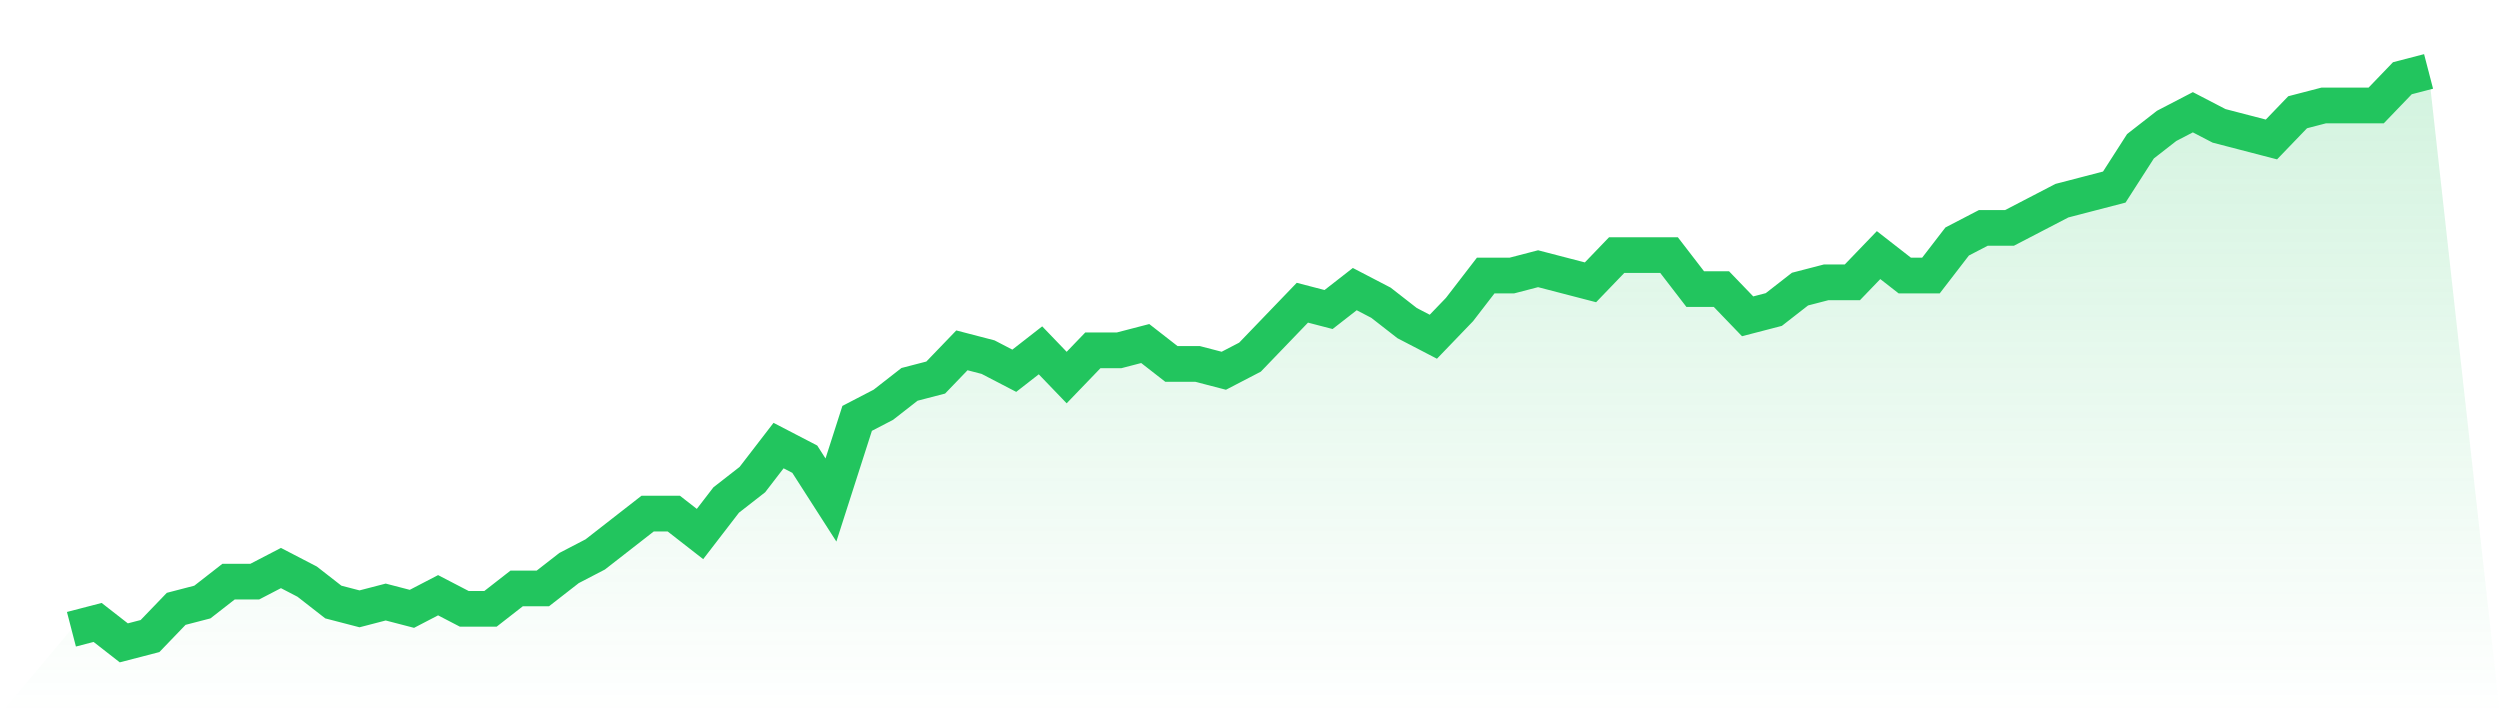 <svg viewBox="0 0 140 40" xmlns="http://www.w3.org/2000/svg">
<defs>
<linearGradient id="gradient" x1="0" x2="0" y1="0" y2="1">
<stop offset="0%" stop-color="#22c55e" stop-opacity="0.2"/>
<stop offset="100%" stop-color="#22c55e" stop-opacity="0"/>
</linearGradient>
</defs>
<path d="M4,35.238 L4,35.238 L5.467,34.857 L6.933,36 L8.4,35.619 L9.867,34.095 L11.333,33.714 L12.8,32.571 L14.267,32.571 L15.733,31.81 L17.2,32.571 L18.667,33.714 L20.133,34.095 L21.6,33.714 L23.067,34.095 L24.533,33.333 L26,34.095 L27.467,34.095 L28.933,32.952 L30.4,32.952 L31.867,31.81 L33.333,31.048 L34.8,29.905 L36.267,28.762 L37.733,28.762 L39.2,29.905 L40.667,28 L42.133,26.857 L43.6,24.952 L45.067,25.714 L46.533,28 L48,23.429 L49.467,22.667 L50.933,21.524 L52.4,21.143 L53.867,19.619 L55.333,20 L56.8,20.762 L58.267,19.619 L59.733,21.143 L61.2,19.619 L62.667,19.619 L64.133,19.238 L65.6,20.381 L67.067,20.381 L68.533,20.762 L70,20 L71.467,18.476 L72.933,16.952 L74.4,17.333 L75.867,16.19 L77.333,16.952 L78.8,18.095 L80.267,18.857 L81.733,17.333 L83.2,15.429 L84.667,15.429 L86.133,15.048 L87.6,15.429 L89.067,15.81 L90.533,14.286 L92,14.286 L93.467,14.286 L94.933,16.19 L96.4,16.19 L97.867,17.714 L99.333,17.333 L100.8,16.19 L102.267,15.81 L103.733,15.81 L105.2,14.286 L106.667,15.429 L108.133,15.429 L109.6,13.524 L111.067,12.762 L112.533,12.762 L114,12 L115.467,11.238 L116.933,10.857 L118.4,10.476 L119.867,8.19 L121.333,7.048 L122.8,6.286 L124.267,7.048 L125.733,7.429 L127.2,7.81 L128.667,6.286 L130.133,5.905 L131.6,5.905 L133.067,5.905 L134.533,4.381 L136,4 L140,40 L0,40 z" fill="url(#gradient)"/>
<path d="M4,35.238 L4,35.238 L5.467,34.857 L6.933,36 L8.4,35.619 L9.867,34.095 L11.333,33.714 L12.8,32.571 L14.267,32.571 L15.733,31.81 L17.2,32.571 L18.667,33.714 L20.133,34.095 L21.6,33.714 L23.067,34.095 L24.533,33.333 L26,34.095 L27.467,34.095 L28.933,32.952 L30.4,32.952 L31.867,31.81 L33.333,31.048 L34.8,29.905 L36.267,28.762 L37.733,28.762 L39.2,29.905 L40.667,28 L42.133,26.857 L43.6,24.952 L45.067,25.714 L46.533,28 L48,23.429 L49.467,22.667 L50.933,21.524 L52.4,21.143 L53.867,19.619 L55.333,20 L56.8,20.762 L58.267,19.619 L59.733,21.143 L61.2,19.619 L62.667,19.619 L64.133,19.238 L65.6,20.381 L67.067,20.381 L68.533,20.762 L70,20 L71.467,18.476 L72.933,16.952 L74.4,17.333 L75.867,16.19 L77.333,16.952 L78.8,18.095 L80.267,18.857 L81.733,17.333 L83.2,15.429 L84.667,15.429 L86.133,15.048 L87.6,15.429 L89.067,15.81 L90.533,14.286 L92,14.286 L93.467,14.286 L94.933,16.19 L96.4,16.19 L97.867,17.714 L99.333,17.333 L100.8,16.19 L102.267,15.81 L103.733,15.81 L105.2,14.286 L106.667,15.429 L108.133,15.429 L109.6,13.524 L111.067,12.762 L112.533,12.762 L114,12 L115.467,11.238 L116.933,10.857 L118.4,10.476 L119.867,8.19 L121.333,7.048 L122.8,6.286 L124.267,7.048 L125.733,7.429 L127.2,7.81 L128.667,6.286 L130.133,5.905 L131.6,5.905 L133.067,5.905 L134.533,4.381 L136,4" fill="none" stroke="#22c55e" stroke-width="2"/>
</svg>